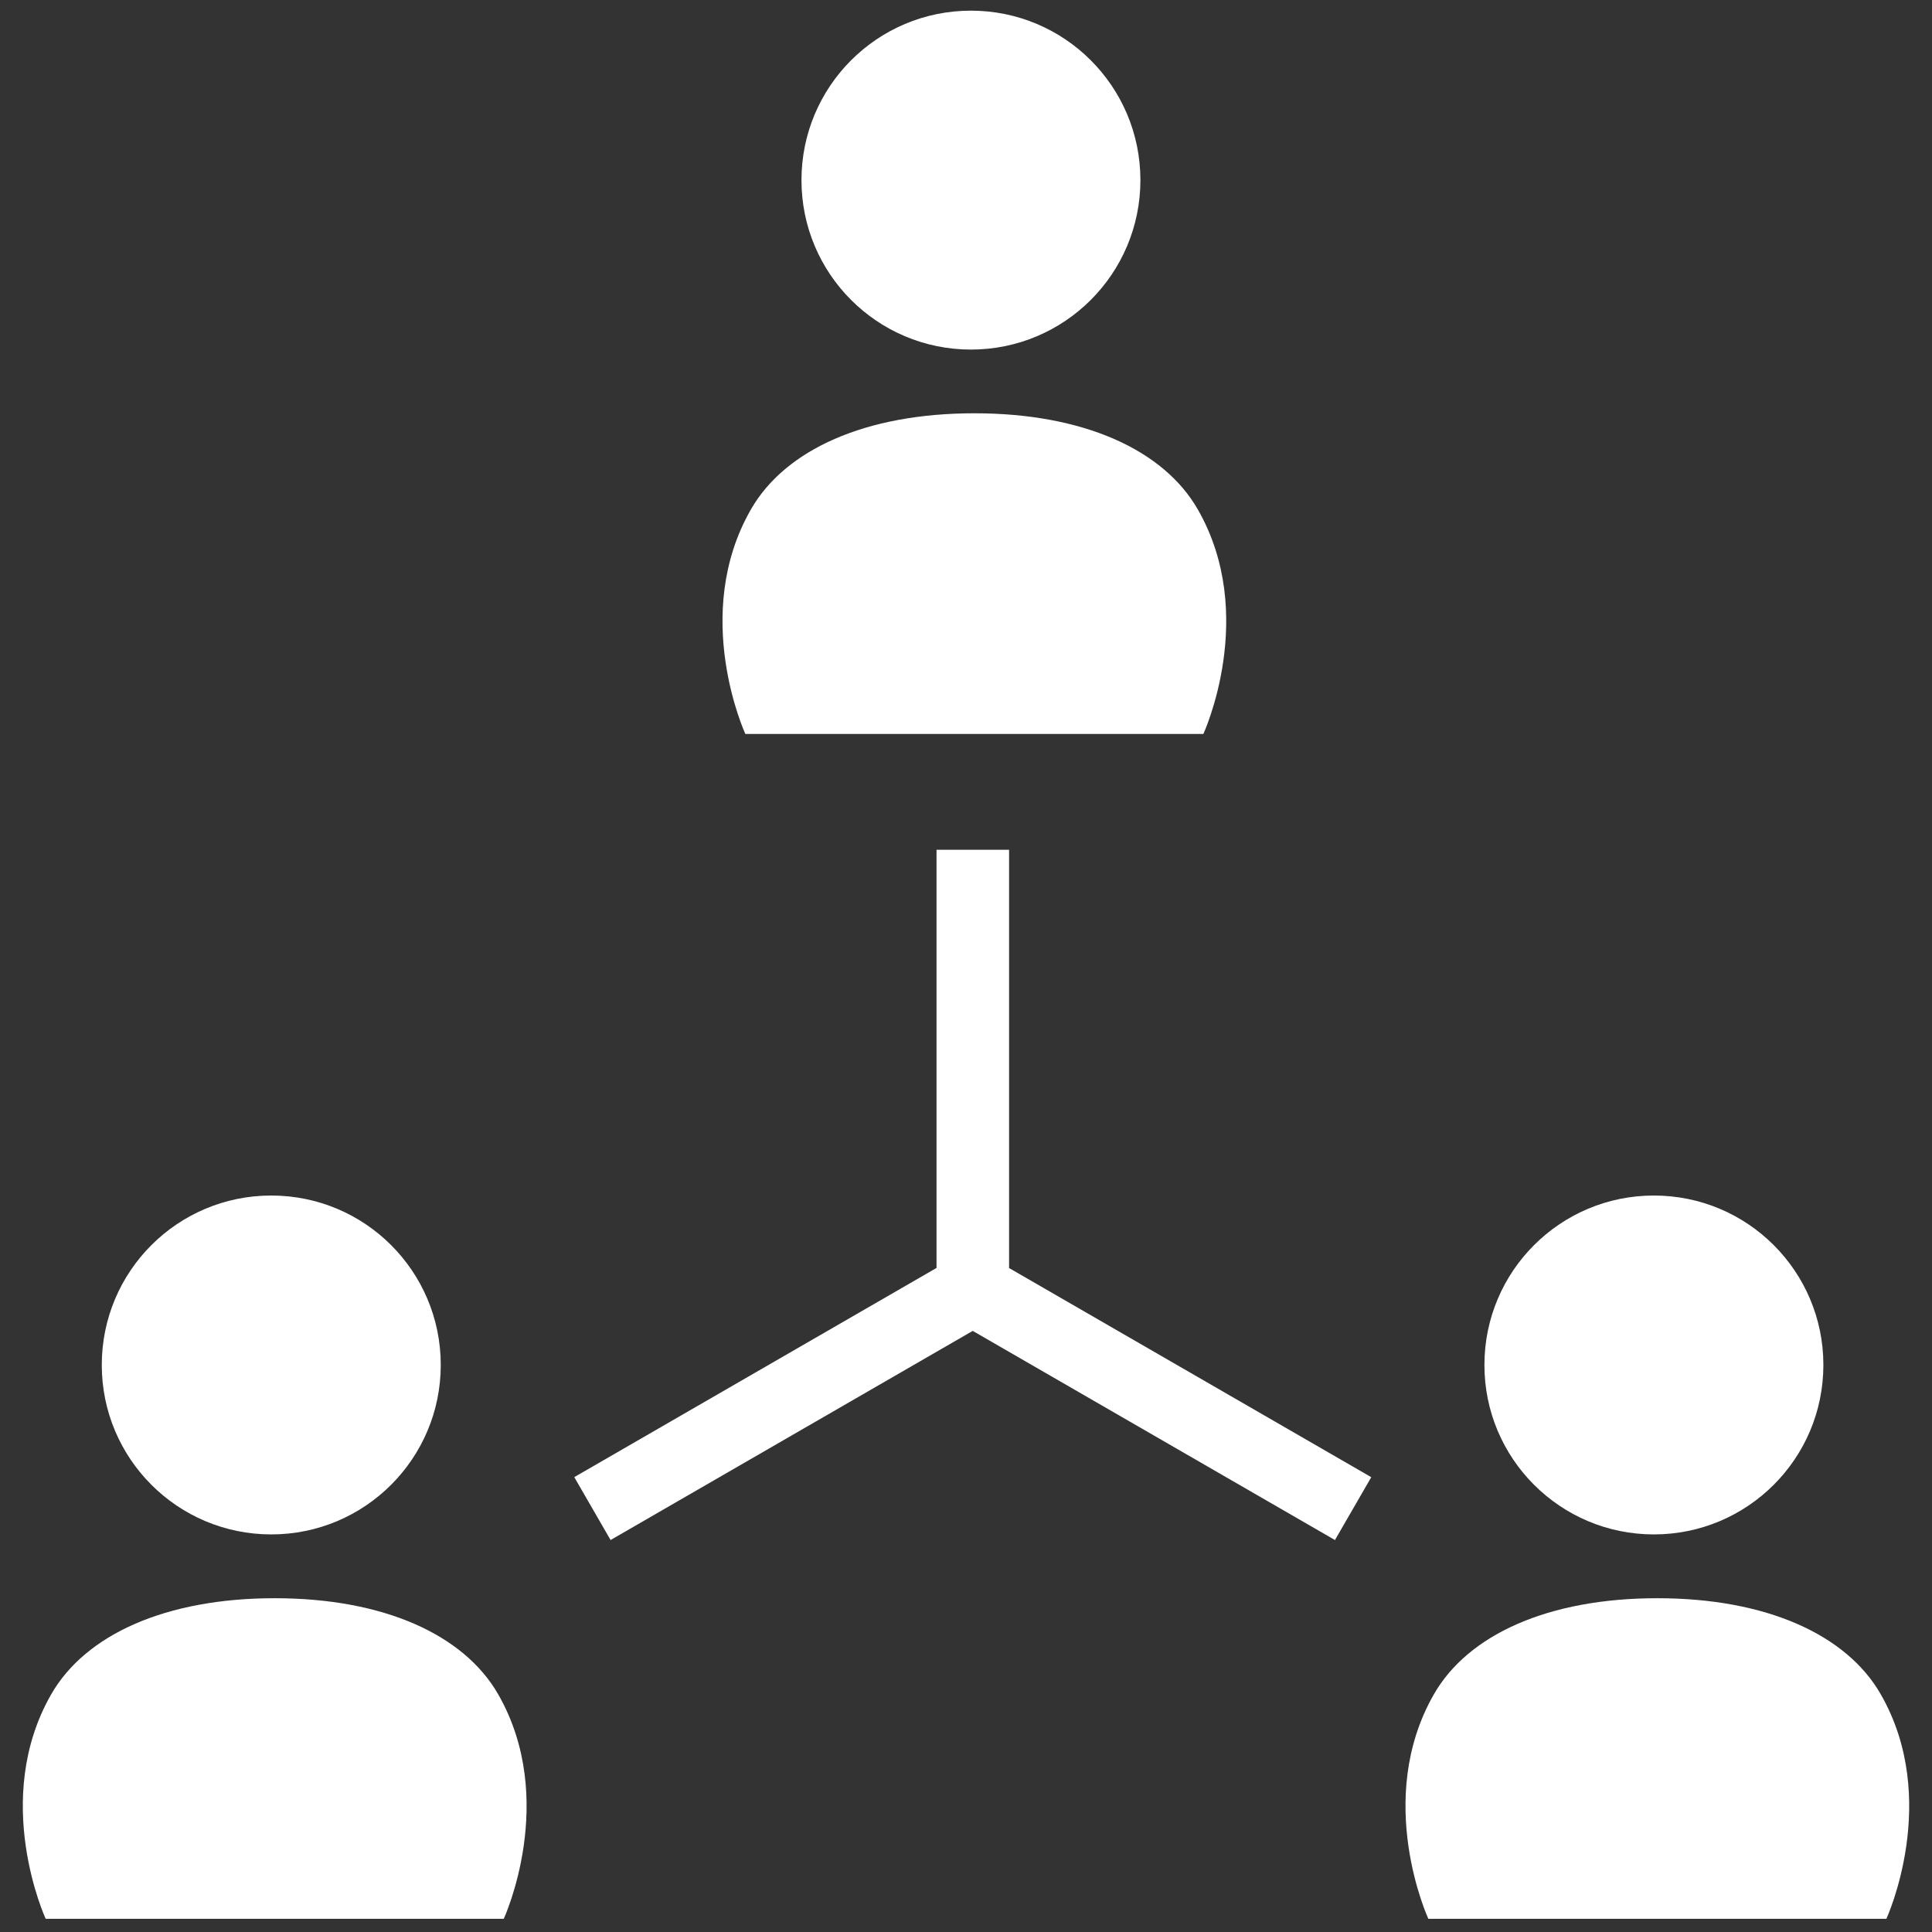 <?xml version="1.0" encoding="utf-8"?>
<!-- Generator: Adobe Illustrator 15.0.0, SVG Export Plug-In  -->
<!DOCTYPE svg PUBLIC "-//W3C//DTD SVG 1.1//EN" "http://www.w3.org/Graphics/SVG/1.1/DTD/svg11.dtd">
<svg version="1.1"
	 xmlns="http://www.w3.org/2000/svg" xmlns:xlink="http://www.w3.org/1999/xlink" xmlns:a="http://ns.adobe.com/AdobeSVGViewerExtensions/3.0/"
	 x="0px" y="0px" width="81px" height="81px" viewBox="198 92.053 81 81" enable-background="new 198 92.053 81 81"
	 xml:space="preserve">
<rect x="198" y="92.053" width="81" height="81" fill="#333333" stroke="none"/>
<defs>
</defs>
<rect display="none" fill="#002963" width="477" height="297"/>
<path fill="#FFFFFF" d="M238.707,106.709c3.927,0,7.105-3.182,7.105-7.104c0-3.926-3.179-7.105-7.105-7.105
	c-3.926,0-7.105,3.18-7.105,7.105C231.602,103.528,234.781,106.709,238.707,106.709z"/>
<path fill="#FFFFFF" d="M238.85,122.824h9.602c0,0,2.305-4.993-0.236-9.417c-1.436-2.5-4.799-4.027-9.365-4.027
	s-7.931,1.527-9.366,4.027c-2.541,4.424-0.236,9.417-0.236,9.417H238.85L238.85,122.824z"/>
<path fill="#FFFFFF" d="M209.373,156.384c3.927,0,7.106-3.181,7.106-7.104c0-3.927-3.18-7.104-7.106-7.104
	c-3.928,0-7.106,3.177-7.106,7.104C202.267,153.203,205.445,156.384,209.373,156.384z"/>
<path fill="#FFFFFF" d="M209.518,159.059c-4.567,0-7.931,1.525-9.367,4.022c-2.542,4.426-0.236,9.419-0.236,9.419h9.604h9.602
	c0,0,2.304-4.993-0.238-9.419C217.446,160.583,214.083,159.059,209.518,159.059z"/>
<path fill="#FFFFFF" d="M267.34,156.384c3.927,0,7.106-3.181,7.106-7.104c0-3.927-3.18-7.104-7.106-7.104
	c-3.926,0-7.105,3.177-7.105,7.104C260.234,153.203,263.414,156.384,267.34,156.384z"/>
<path fill="#FFFFFF" d="M276.848,163.081c-1.433-2.498-4.798-4.022-9.363-4.022c-4.567,0-7.931,1.525-9.365,4.022
	c-2.542,4.426-0.236,9.419-0.236,9.419h9.602h9.602C277.086,172.5,279.392,167.507,276.848,163.081z"/>
<polygon fill="#FFFFFF" points="240.306,145.216 240.306,127.818 240.306,127.68 240.168,127.68 237.402,127.68 237.264,127.68 
	237.264,127.818 237.264,145.212 222.197,153.913 222.077,153.983 222.146,154.102 223.529,156.499 223.6,156.619 223.719,156.55 
	238.782,147.851 253.85,156.551 253.969,156.62 254.038,156.5 255.422,154.104 255.49,153.985 255.37,153.915 "/>
<rect id="_x3C_スライス_x3E__12_" x="198" y="92.053" fill="none" width="81" height="81"/>
</svg>
